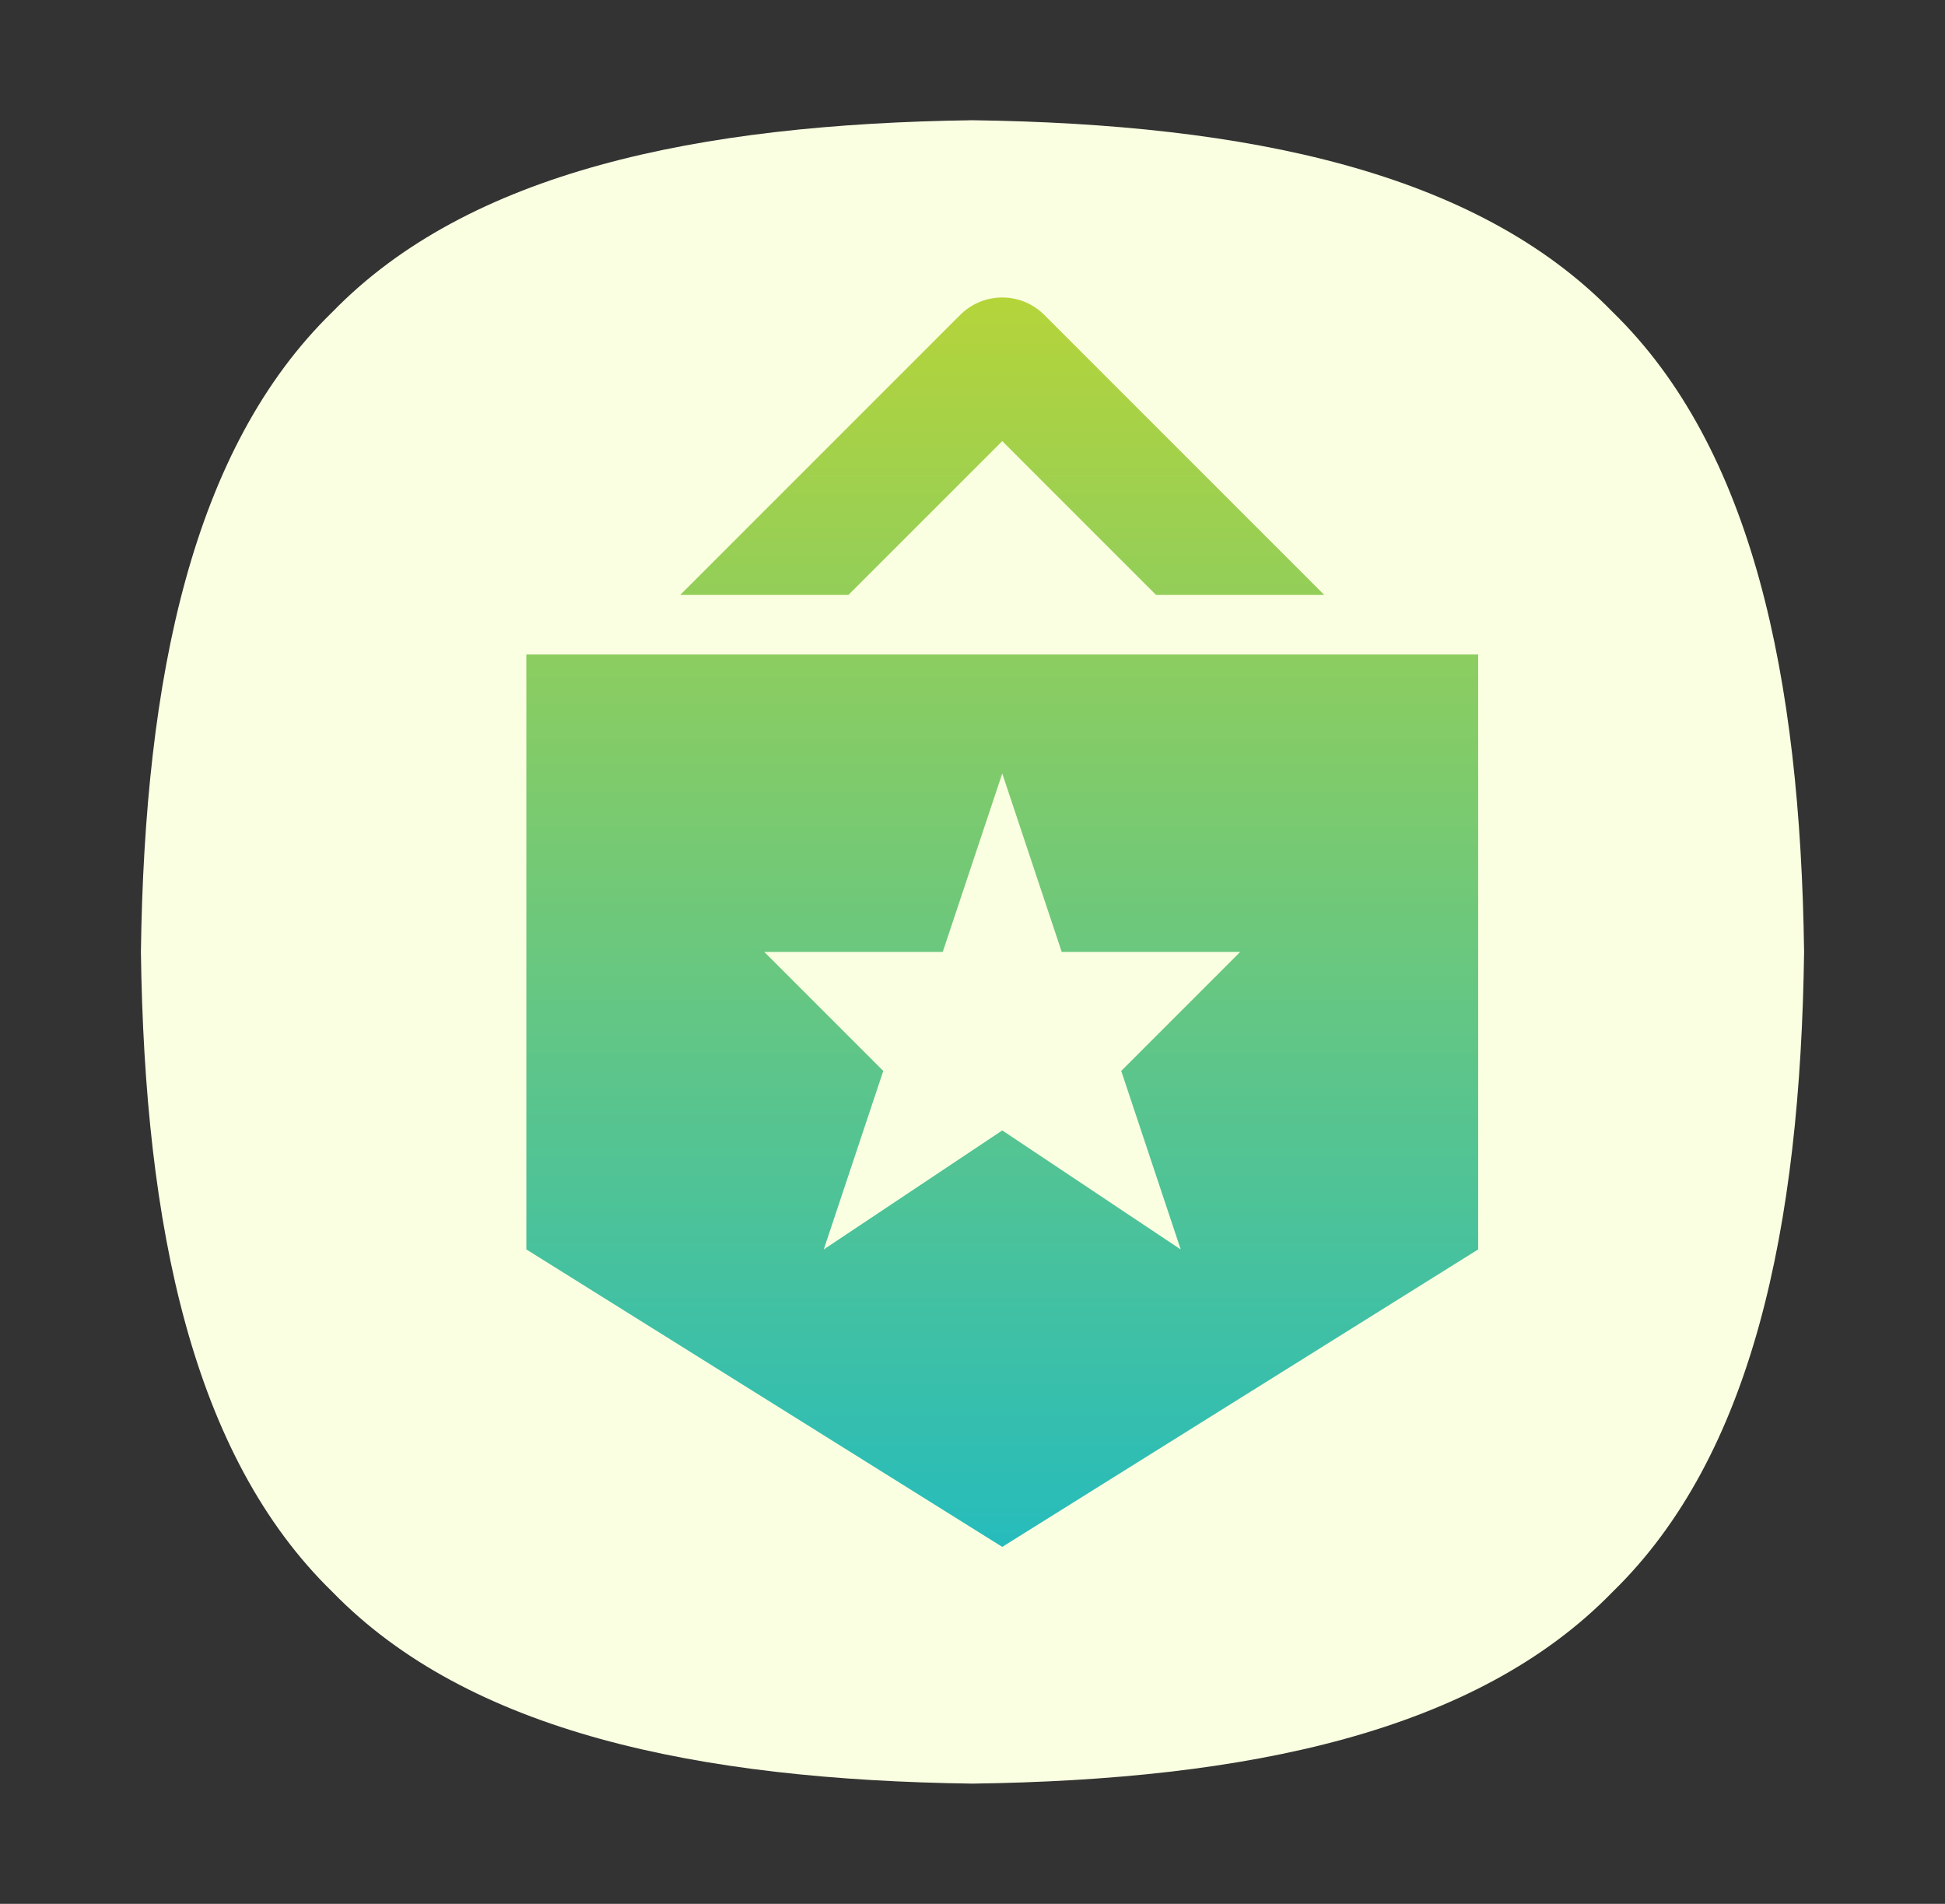 <svg width="47" height="46" viewBox="0 0 47 46" fill="none" xmlns="http://www.w3.org/2000/svg">
<rect x="0" y="0" width="47" height="46" fill="#333333" stroke="none"/>
<path d="M3.405 23C3.496 16.34 4.653 10.825 8.035 7.535C11.325 4.153 16.84 2.996 23.5 2.905C30.161 2.996 35.676 4.153 38.965 7.535C42.347 10.825 43.504 16.34 43.595 23C43.504 29.661 42.347 35.176 38.965 38.465C35.676 41.847 30.161 43.004 23.5 43.095C16.84 43.004 11.325 41.847 8.035 38.465C4.653 35.176 3.496 29.661 3.405 23Z" fill="#FBFFE1"/>
<path d="M24.219 10.658L27.936 14.375H32.001L25.235 7.609C24.673 7.047 23.765 7.047 23.202 7.609L16.436 14.375H20.501L24.219 10.658ZM12.719 15.813V30.188L24.219 37.375L35.719 30.188V15.813H12.719ZM28.531 30.188L24.219 27.313L19.906 30.188L21.344 25.875L18.469 23H22.781L24.219 18.688L25.656 23H29.969L27.094 25.875L28.531 30.188Z" fill="url(#paint0_linear_1187_8238)"/>
<defs>
<linearGradient id="paint0_linear_1187_8238" x1="24.219" y1="7.188" x2="24.219" y2="37.375" gradientUnits="userSpaceOnUse">
<stop stop-color="#B5D43A"/>
<stop offset="1" stop-color="#26BCBC"/>
</linearGradient>
</defs>
</svg>
